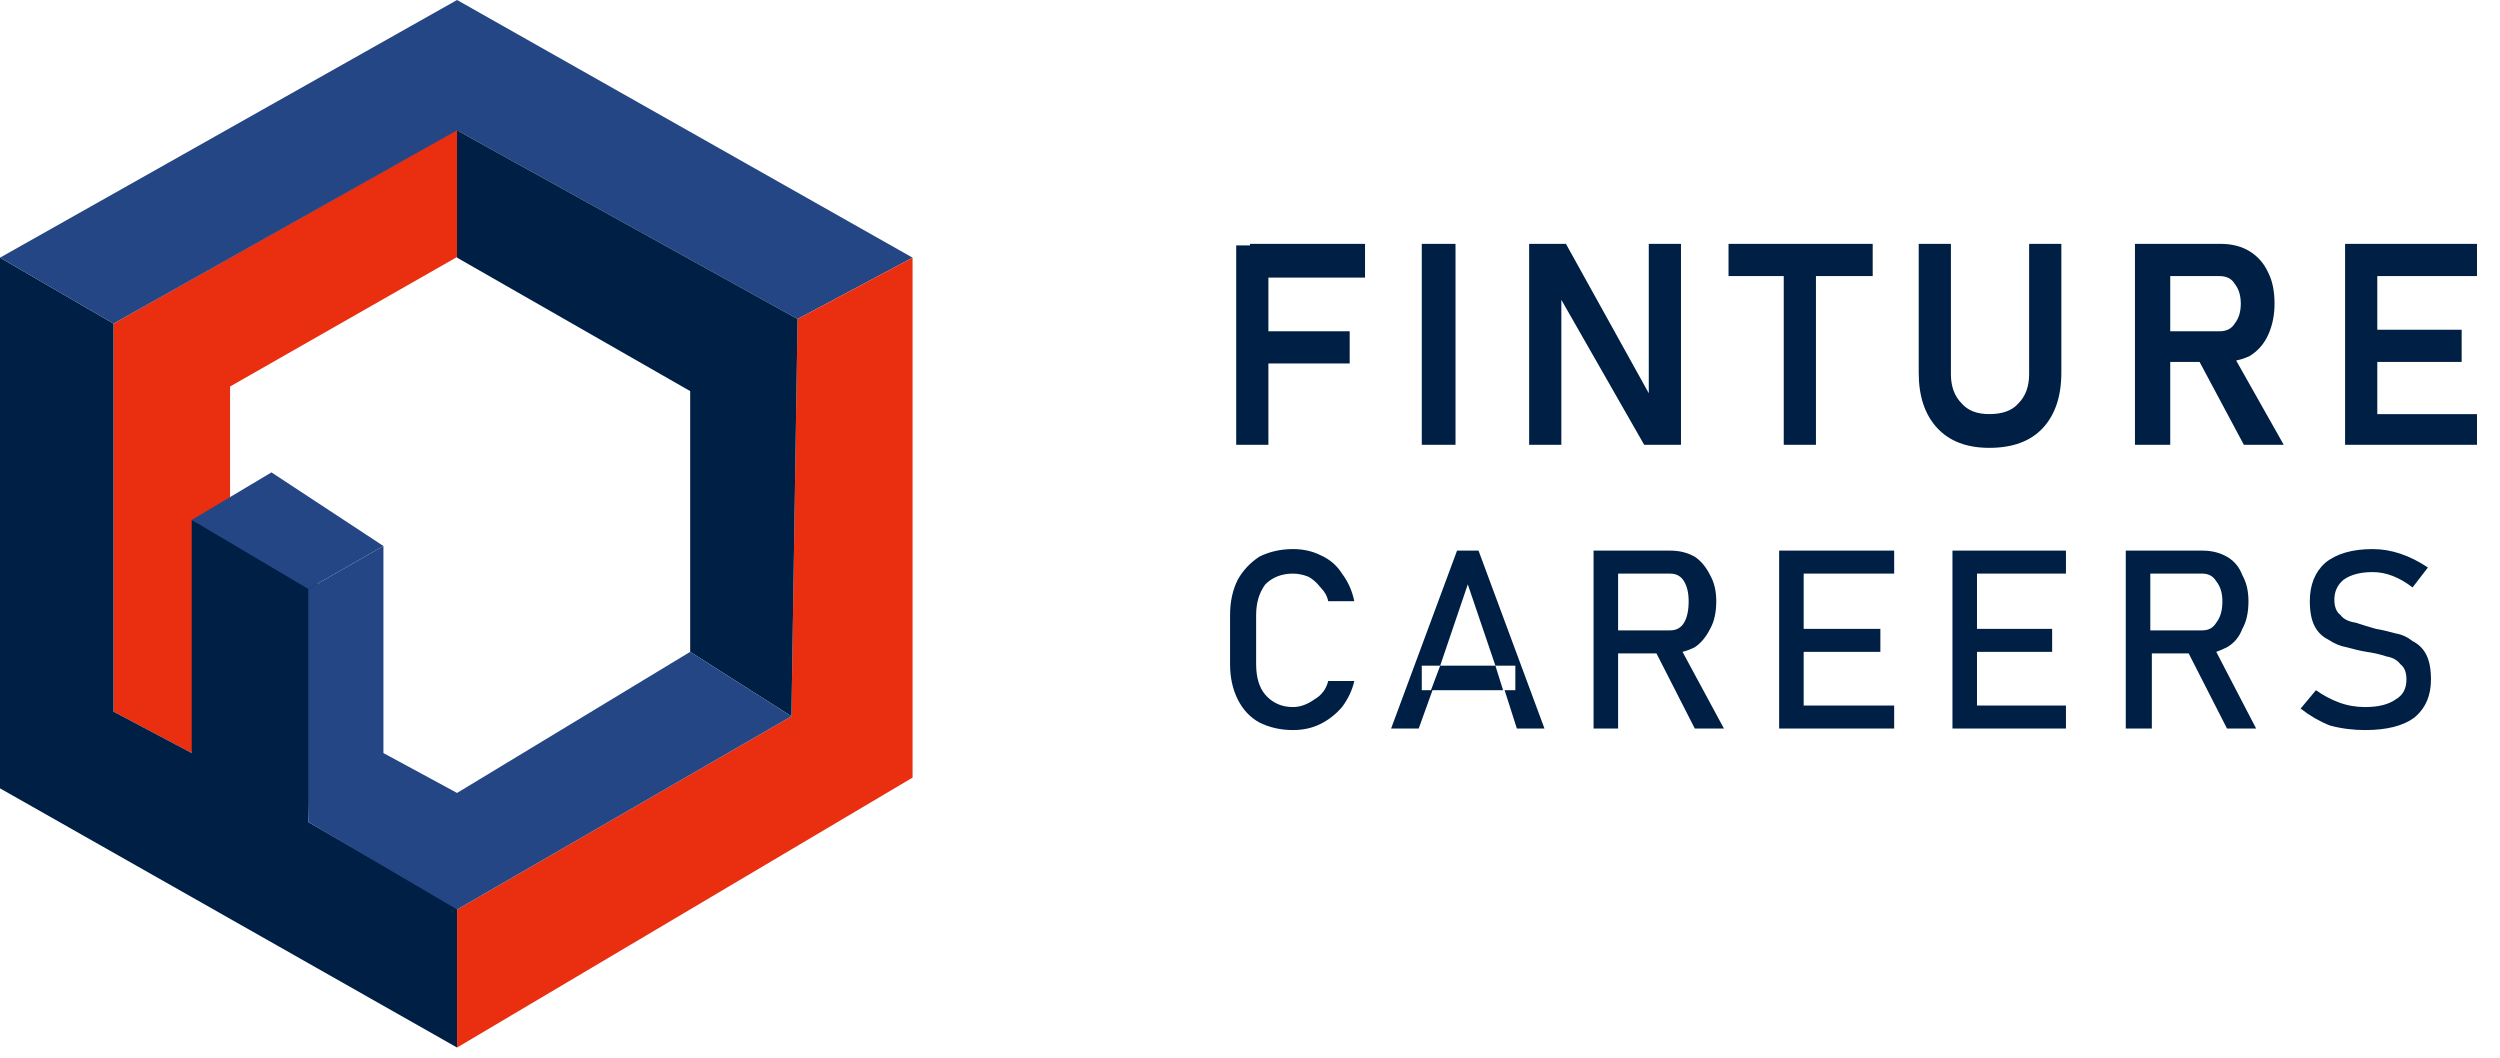 <svg version="1.2" xmlns="http://www.w3.org/2000/svg" viewBox="0 0 163 69" width="163" height="69">
	<title>Finance vacatures _ Hier wil je écht werken _ Finture Careers-0-svg</title>
	<style>
		.s0 { fill: #001f44 } 
		.s1 { fill: #ea2f11 } 
		.s2 { fill: #244684 } 
	</style>
	<path id="Layer" class="s0" d="m80.6 29v-13h2.1v13zm0.9-5.3v-2.1h6.5v2.1zm0-5.6v-2.2h7.5v2.2zm13.4-2.2v13.1h-2.2v-13.1zm4.8 13.1v-13.1h2.4l5.6 10.1-0.2 0.2v-10.3h2.1v13.1h-2.4l-5.6-9.8 0.2-0.3v10.1zm16.6 0v-12h2.1v12zm-3.6-11v-2.1h9.4v2.1zm17 11.2q-2.2 0-3.4-1.3-1.2-1.3-1.2-3.6v-8.4h2.1v8.5q0 1.2 0.7 1.9 0.6 0.7 1.8 0.7 1.3 0 1.9-0.7 0.7-0.7 0.7-1.9v-8.5h2.1v8.4q0 2.3-1.2 3.6-1.2 1.3-3.5 1.3zm10.4-5.6v-2h4.6q0.7 0 1-0.5 0.4-0.5 0.4-1.3 0-0.8-0.4-1.3-0.3-0.5-1-0.5h-4.6v-2.1h4.7q1.1 0 1.9 0.5 0.8 0.5 1.2 1.4 0.4 0.8 0.4 2 0 1.1-0.4 2-0.4 0.9-1.2 1.4-0.8 0.4-1.9 0.4zm-0.9 5.4v-13.1h2.3v13.1zm7.1 0l-3.1-5.8 2.2-0.4 3.5 6.2zm6.6 0v-13.1h2.1v13.1zm0.9 0v-2h7.7v2zm0-5.4v-2.1h6.7v2.1zm0-5.6v-2.1h7.7v2.1z"/>
	<path id="Layer" fill-rule="evenodd" class="s0" d="m84.3 47.6q-1.2 0-2.2-0.5-0.9-0.5-1.4-1.5-0.5-1-0.5-2.3v-3.2q0-1.3 0.5-2.3 0.5-0.9 1.4-1.5 1-0.5 2.2-0.5 1 0 1.8 0.4 0.9 0.4 1.4 1.2 0.6 0.8 0.8 1.8h-1.7q-0.1-0.5-0.5-0.9-0.4-0.5-0.8-0.7-0.5-0.2-1-0.2-1.1 0-1.8 0.7-0.6 0.8-0.6 2v3.2q0 1.3 0.6 2 0.7 0.8 1.8 0.8 0.7 0 1.4-0.5 0.7-0.4 0.9-1.2h1.7q-0.2 0.9-0.8 1.7-0.6 0.7-1.4 1.1-0.8 0.4-1.8 0.4zm6.4-0.1l4.3-11.6h1.4l4.3 11.6h-1.8l-0.8-2.5h0.7v-1.6h-1.3l-1.8-5.3-1.8 5.3h-1.2v1.6h0.7l-0.9 2.5zm2.6-2.5l0.6-1.6h3.6l0.5 1.6zm15.6-3.9q0.6 0 0.9-0.5 0.3-0.5 0.3-1.4 0-0.8-0.3-1.3-0.3-0.5-0.9-0.5h-3.4v3.7zm0-5.2q0.9 0 1.6 0.4 0.6 0.4 1 1.2 0.4 0.7 0.4 1.7 0 1.1-0.4 1.8-0.4 0.8-1 1.2-0.4 0.2-0.8 0.3l2.7 5h-1.9l-2.5-4.9h-2.5v4.9h-1.6v-11.6zm7.1 11.6v-11.6h7.5v1.5h-5.9v3.6h5v1.5h-5v3.5h5.9v1.5zm11.3 0v-11.6h7.4v1.5h-5.8v3.6h4.9v1.5h-4.9v3.5h5.8v1.5zm16.3-6.4q0.6 0 0.9-0.5 0.4-0.5 0.4-1.4 0-0.8-0.4-1.3-0.3-0.5-0.9-0.5h-3.4v3.7zm0-5.2q0.9 0 1.6 0.4 0.7 0.4 1 1.2 0.4 0.7 0.4 1.7 0 1.1-0.4 1.8-0.3 0.8-1 1.2-0.4 0.2-0.7 0.3l2.6 5h-1.9l-2.5-4.9h-2.4v4.9h-1.7v-11.6zm10.6 11.7q-1.2 0-2.3-0.3-1-0.4-1.9-1.1l1-1.2q0.7 0.5 1.5 0.8 0.8 0.3 1.7 0.3 1.3 0 2-0.5 0.7-0.4 0.7-1.3 0-0.7-0.4-1-0.3-0.4-0.9-0.5-0.6-0.2-1.3-0.3-0.6-0.1-1.3-0.3-0.6-0.1-1.2-0.5-0.6-0.3-0.9-0.9-0.3-0.6-0.3-1.6 0-1.6 1-2.5 1.1-0.9 3.1-0.9 0.9 0 1.8 0.3 0.9 0.3 1.8 0.9l-1 1.3q-1.3-1-2.6-1-1.2 0-1.9 0.5-0.6 0.5-0.6 1.3 0 0.7 0.4 1 0.3 0.4 1 0.5 0.6 0.2 1.3 0.4 0.6 0.1 1.3 0.3 0.6 0.1 1.1 0.5 0.6 0.3 0.9 0.9 0.3 0.6 0.3 1.6 0 1.6-1.1 2.5-1.1 0.8-3.2 0.8z"/>
	<path id="Layer" class="s1" d="m15 25.2l14.9-8.5v-8.3l-22.5 12.7v25.3l5.1 2.7 1.4-14.4 1.1-2.3z"/>
	<path id="Layer" class="s0" d="m0 16.8l7.4 4.3v25.3l5.1 2.7v-15.2l8.2 3.8-0.6 15.9 9.7 5.6v9.1l-29.8-16.9z"/>
	<path id="Layer" class="s2" d="m12.5 33.9l5.2-3.1 7.3 4.8-4.9 2.8z"/>
	<path id="Layer" class="s2" d="m0 16.8l29.8-16.8 29.7 16.8-7.5 4-22.2-12.3-22.4 12.6z"/>
	<path id="Layer" class="s1" d="m52 20.8l7.5-4v33.9l-29.7 17.6v-9l21.8-12.6z"/>
	<path id="Layer" class="s0" d="m29.8 8.5v8.3l15.2 8.7v17l6.6 4.2 0.4-25.9z"/>
	<path id="Layer" class="s2" d="m20.1 38.4l4.9-2.8v13.5l4.8 2.6 15.2-9.2 6.6 4.2-21.8 12.6-9.7-5.7z"/>
</svg>
